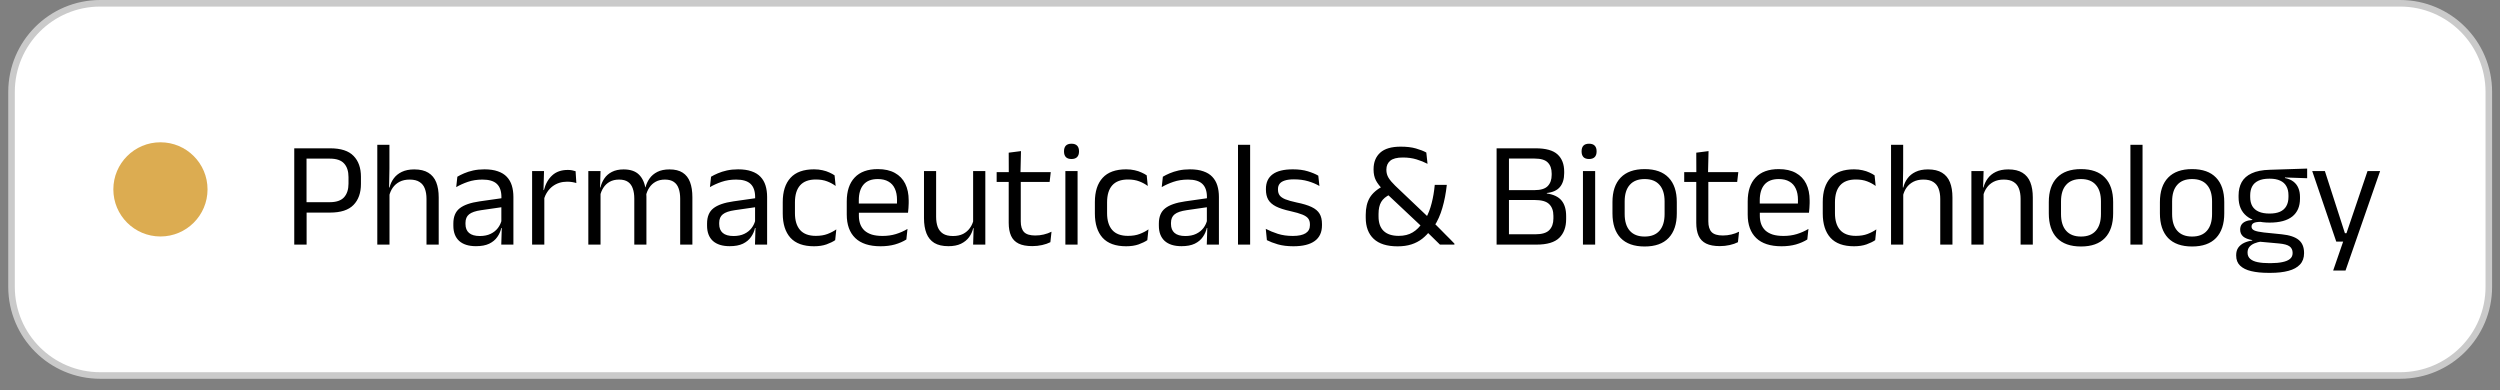 <svg width="346" height="54" viewBox="0 0 346 54" fill="none" xmlns="http://www.w3.org/2000/svg">
<rect x="0" y="0" width="346" height="54" fill="#808080" stroke="none"/>
<path d="M332.179 0.455H13.87C7.091 0.455 1.596 5.95 1.596 12.728V39.694C1.596 46.473 7.091 51.968 13.87 51.968H332.179C338.958 51.968 344.453 46.473 344.453 39.694V12.728C344.453 5.95 338.958 0.455 332.179 0.455Z" fill="white"/>
<path d="M332.179 0.455H13.87C7.091 0.455 1.596 5.95 1.596 12.728V39.694C1.596 46.473 7.091 51.968 13.87 51.968H332.179C338.958 51.968 344.453 46.473 344.453 39.694V12.728C344.453 5.95 338.958 0.455 332.179 0.455Z" stroke="#CACACA" stroke-width="0.909"/>
<path d="M15.687 26.211C15.687 22.611 18.605 19.693 22.205 19.693C25.805 19.693 28.723 22.611 28.723 26.211C28.723 29.811 25.805 32.729 22.205 32.729C18.605 32.729 15.687 29.811 15.687 26.211Z" fill="#DCAC51"/>
<path d="M41.851 29.422V27.983H45.636C46.547 27.983 47.208 27.756 47.618 27.305C48.028 26.846 48.233 26.217 48.233 25.417V24.51C48.233 23.697 48.028 23.067 47.618 22.622C47.215 22.177 46.561 21.955 45.657 21.955H41.84V20.526H45.688C47.176 20.526 48.257 20.877 48.932 21.579C49.613 22.275 49.954 23.234 49.954 24.458V25.459C49.954 26.696 49.61 27.666 48.921 28.368C48.24 29.07 47.159 29.422 45.678 29.422H41.851ZM40.725 33.853V20.526H42.424V28.41L42.435 29.182V33.853H40.725ZM59.027 33.853V27.524C59.027 26.974 58.951 26.502 58.798 26.105C58.652 25.709 58.408 25.403 58.068 25.188C57.734 24.965 57.275 24.854 56.691 24.854C56.156 24.854 55.694 24.955 55.304 25.156C54.915 25.358 54.599 25.633 54.355 25.98C54.119 26.321 53.952 26.71 53.855 27.148L53.479 25.949H53.917C54.022 25.49 54.213 25.073 54.491 24.698C54.769 24.315 55.141 24.013 55.607 23.79C56.08 23.561 56.653 23.446 57.327 23.446C58.134 23.446 58.784 23.599 59.278 23.905C59.778 24.211 60.143 24.652 60.373 25.229C60.602 25.799 60.717 26.502 60.717 27.336V33.853H59.027ZM52.218 33.853V20.036H53.897V23.352L53.844 26.272L53.907 26.408V33.853H52.218ZM69.376 33.853L69.449 31.382L69.387 31.121V27.878L69.397 27.284C69.397 26.456 69.185 25.845 68.761 25.448C68.344 25.052 67.68 24.854 66.769 24.854C66.039 24.854 65.368 24.958 64.757 25.167C64.152 25.375 63.613 25.619 63.14 25.897L63.297 24.458C63.561 24.298 63.874 24.141 64.235 23.988C64.604 23.828 65.021 23.697 65.487 23.592C65.959 23.488 66.477 23.436 67.04 23.436C67.77 23.436 68.389 23.526 68.897 23.707C69.411 23.881 69.825 24.134 70.138 24.468C70.457 24.802 70.69 25.205 70.836 25.678C70.982 26.151 71.055 26.679 71.055 27.263V33.853H69.376ZM65.872 34.072C64.864 34.072 64.089 33.829 63.547 33.343C63.011 32.849 62.744 32.147 62.744 31.236V30.934C62.744 29.995 63.032 29.296 63.609 28.838C64.193 28.372 65.118 28.049 66.383 27.868L69.606 27.409L69.7 28.639L66.592 29.088C65.813 29.199 65.257 29.39 64.923 29.661C64.59 29.926 64.423 30.318 64.423 30.84V31.007C64.423 31.542 64.586 31.952 64.913 32.237C65.247 32.522 65.744 32.665 66.404 32.665C66.988 32.665 67.489 32.564 67.906 32.362C68.323 32.161 68.66 31.89 68.918 31.549C69.175 31.208 69.349 30.829 69.439 30.412L69.7 31.559H69.376C69.279 32.004 69.095 32.418 68.824 32.8C68.559 33.183 68.188 33.492 67.708 33.728C67.228 33.958 66.616 34.072 65.872 34.072ZM75.25 27.628L74.865 26.324L75.282 26.303C75.504 25.442 75.886 24.764 76.429 24.27C76.971 23.769 77.691 23.519 78.587 23.519C78.81 23.519 79.008 23.537 79.182 23.571C79.362 23.606 79.522 23.648 79.662 23.697L79.766 25.334C79.592 25.278 79.397 25.233 79.182 25.198C78.973 25.163 78.74 25.146 78.483 25.146C77.718 25.146 77.051 25.358 76.481 25.782C75.918 26.206 75.508 26.821 75.25 27.628ZM73.644 33.853V23.675H75.292L75.209 26.679L75.334 26.804V33.853H73.644ZM94.137 33.853V27.482C94.137 26.947 94.067 26.484 93.928 26.095C93.796 25.699 93.574 25.393 93.261 25.177C92.955 24.962 92.541 24.854 92.02 24.854C91.527 24.854 91.099 24.955 90.738 25.156C90.376 25.358 90.084 25.629 89.862 25.97C89.639 26.303 89.483 26.686 89.392 27.117L89.131 25.918H89.34C89.451 25.48 89.639 25.073 89.903 24.698C90.167 24.322 90.525 24.02 90.977 23.79C91.429 23.561 91.989 23.446 92.656 23.446C93.414 23.446 94.022 23.596 94.481 23.895C94.947 24.194 95.287 24.631 95.503 25.209C95.719 25.779 95.826 26.474 95.826 27.294V33.853H94.137ZM81.424 33.853V23.675H83.114L83.041 26.116L83.114 26.22V33.853H81.424ZM87.786 33.853V27.482C87.786 26.947 87.717 26.484 87.578 26.095C87.446 25.699 87.226 25.393 86.921 25.177C86.615 24.962 86.201 24.854 85.679 24.854C85.179 24.854 84.748 24.955 84.386 25.156C84.025 25.358 83.733 25.633 83.51 25.98C83.288 26.321 83.132 26.71 83.041 27.148L82.728 25.949H83.104C83.208 25.49 83.389 25.073 83.646 24.698C83.903 24.315 84.251 24.013 84.689 23.79C85.134 23.561 85.673 23.446 86.305 23.446C87.244 23.446 87.957 23.689 88.443 24.176C88.936 24.663 89.246 25.372 89.371 26.303C89.406 26.442 89.43 26.596 89.444 26.762C89.458 26.922 89.465 27.082 89.465 27.242V33.853H87.786ZM104.49 33.853L104.564 31.382L104.501 31.121V27.878L104.511 27.284C104.511 26.456 104.299 25.845 103.875 25.448C103.457 25.052 102.794 24.854 101.883 24.854C101.154 24.854 100.483 24.958 99.87 25.167C99.266 25.375 98.727 25.619 98.254 25.897L98.41 24.458C98.675 24.298 98.988 24.141 99.349 23.988C99.718 23.828 100.134 23.697 100.6 23.592C101.073 23.488 101.591 23.436 102.154 23.436C102.884 23.436 103.503 23.526 104.01 23.707C104.525 23.881 104.938 24.134 105.251 24.468C105.572 24.802 105.804 25.205 105.95 25.678C106.096 26.151 106.169 26.679 106.169 27.263V33.853H104.49ZM100.986 34.072C99.978 34.072 99.203 33.829 98.66 33.343C98.126 32.849 97.858 32.147 97.858 31.236V30.934C97.858 29.995 98.147 29.296 98.723 28.838C99.307 28.372 100.232 28.049 101.497 27.868L104.72 27.409L104.814 28.639L101.706 29.088C100.927 29.199 100.371 29.39 100.037 29.661C99.704 29.926 99.537 30.318 99.537 30.84V31.007C99.537 31.542 99.7 31.952 100.027 32.237C100.36 32.522 100.857 32.665 101.518 32.665C102.102 32.665 102.602 32.564 103.02 32.362C103.437 32.161 103.774 31.89 104.031 31.549C104.288 31.208 104.462 30.829 104.553 30.412L104.814 31.559H104.49C104.393 32.004 104.209 32.418 103.938 32.8C103.673 33.183 103.301 33.492 102.822 33.728C102.342 33.958 101.73 34.072 100.986 34.072ZM112.659 34.083C111.199 34.083 110.111 33.69 109.395 32.904C108.686 32.112 108.332 30.993 108.332 29.547V27.962C108.332 26.509 108.69 25.393 109.406 24.614C110.121 23.828 111.206 23.436 112.659 23.436C113.09 23.436 113.482 23.477 113.837 23.561C114.192 23.637 114.508 23.742 114.786 23.874C115.071 23.999 115.311 24.131 115.506 24.27L115.652 25.74C115.325 25.49 114.936 25.278 114.484 25.104C114.039 24.93 113.514 24.843 112.909 24.843C111.936 24.843 111.209 25.115 110.73 25.657C110.257 26.192 110.021 26.974 110.021 28.003V29.505C110.021 30.513 110.257 31.288 110.73 31.83C111.209 32.373 111.936 32.644 112.909 32.644C113.535 32.644 114.074 32.557 114.526 32.383C114.984 32.209 115.391 31.997 115.745 31.747L115.589 33.238C115.284 33.447 114.884 33.642 114.39 33.822C113.897 33.996 113.319 34.083 112.659 34.083ZM121.874 34.083C120.323 34.083 119.155 33.704 118.369 32.946C117.584 32.188 117.191 31.104 117.191 29.693V27.878C117.191 26.446 117.556 25.344 118.286 24.572C119.016 23.794 120.083 23.404 121.487 23.404C122.433 23.404 123.222 23.582 123.855 23.936C124.487 24.284 124.964 24.781 125.284 25.427C125.603 26.074 125.763 26.846 125.763 27.743V28.118C125.763 28.34 125.753 28.563 125.732 28.785C125.718 29.008 125.697 29.227 125.669 29.442H124.116C124.129 29.109 124.137 28.792 124.137 28.493C124.143 28.195 124.147 27.92 124.147 27.67C124.147 27.051 124.046 26.529 123.845 26.105C123.65 25.674 123.355 25.348 122.958 25.125C122.569 24.896 122.079 24.781 121.487 24.781C120.611 24.781 119.955 25.035 119.517 25.542C119.079 26.05 118.859 26.776 118.859 27.722V28.692L118.87 28.9V29.87C118.87 30.294 118.933 30.676 119.058 31.017C119.183 31.358 119.377 31.653 119.642 31.904C119.913 32.147 120.253 32.334 120.664 32.467C121.081 32.592 121.574 32.654 122.145 32.654C122.805 32.654 123.421 32.567 123.99 32.394C124.56 32.22 125.095 31.983 125.597 31.684L125.44 33.144C124.988 33.429 124.463 33.659 123.865 33.833C123.268 33.999 122.603 34.083 121.874 34.083ZM118.077 29.442V28.17H125.315V29.442H118.077ZM129.559 23.675V30.006C129.559 30.541 129.633 31.01 129.779 31.413C129.932 31.81 130.179 32.119 130.519 32.341C130.859 32.557 131.319 32.665 131.895 32.665C132.438 32.665 132.903 32.567 133.293 32.373C133.682 32.171 133.998 31.896 134.242 31.549C134.492 31.201 134.663 30.808 134.753 30.37L135.055 31.57H134.69C134.586 32.029 134.395 32.449 134.116 32.832C133.839 33.207 133.463 33.509 132.99 33.739C132.524 33.961 131.948 34.072 131.259 34.072C130.46 34.072 129.809 33.923 129.309 33.624C128.816 33.318 128.454 32.877 128.225 32.3C127.995 31.716 127.88 31.014 127.88 30.193V23.675H129.559ZM136.369 23.675V33.853H134.68L134.753 31.413L134.68 31.309V23.675H136.369ZM142.87 34.062C142.084 34.062 141.451 33.944 140.971 33.708C140.492 33.471 140.144 33.113 139.929 32.633C139.713 32.154 139.605 31.556 139.605 30.84V24.416H141.274V30.642C141.274 31.309 141.426 31.803 141.733 32.123C142.039 32.435 142.553 32.592 143.276 32.592C143.686 32.592 144.079 32.547 144.454 32.456C144.837 32.366 145.195 32.237 145.528 32.07L145.372 33.52C145.046 33.687 144.663 33.819 144.225 33.916C143.787 34.014 143.335 34.062 142.87 34.062ZM137.937 25.177V23.822H145.425L145.268 25.177H137.937ZM139.616 23.988L139.605 21.131L141.305 20.912L141.232 23.988H139.616ZM147.448 33.853V23.675H149.137V33.853H147.448ZM148.292 22.007C147.945 22.007 147.683 21.917 147.51 21.736C147.343 21.548 147.26 21.294 147.26 20.975V20.922C147.26 20.596 147.343 20.342 147.51 20.161C147.683 19.98 147.945 19.89 148.292 19.89C148.64 19.89 148.901 19.98 149.074 20.161C149.248 20.342 149.335 20.596 149.335 20.922V20.975C149.335 21.301 149.248 21.555 149.074 21.736C148.901 21.917 148.64 22.007 148.292 22.007ZM155.859 34.083C154.399 34.083 153.311 33.69 152.595 32.904C151.886 32.112 151.531 30.993 151.531 29.547V27.962C151.531 26.509 151.889 25.393 152.605 24.614C153.321 23.828 154.406 23.436 155.859 23.436C156.29 23.436 156.683 23.477 157.038 23.561C157.392 23.637 157.708 23.742 157.986 23.874C158.272 23.999 158.511 24.131 158.706 24.27L158.852 25.74C158.525 25.49 158.136 25.278 157.684 25.104C157.239 24.93 156.714 24.843 156.109 24.843C155.136 24.843 154.409 25.115 153.93 25.657C153.457 26.192 153.22 26.974 153.22 28.003V29.505C153.22 30.513 153.457 31.288 153.93 31.83C154.409 32.373 155.136 32.644 156.109 32.644C156.735 32.644 157.273 32.557 157.725 32.383C158.185 32.209 158.591 31.997 158.946 31.747L158.789 33.238C158.483 33.447 158.083 33.642 157.59 33.822C157.096 33.996 156.519 34.083 155.859 34.083ZM167.019 33.853L167.092 31.382L167.03 31.121V27.878L167.04 27.284C167.04 26.456 166.828 25.845 166.404 25.448C165.987 25.052 165.323 24.854 164.412 24.854C163.682 24.854 163.011 24.958 162.399 25.167C161.794 25.375 161.256 25.619 160.783 25.897L160.939 24.458C161.204 24.298 161.517 24.141 161.878 23.988C162.246 23.828 162.664 23.697 163.13 23.592C163.602 23.488 164.12 23.436 164.683 23.436C165.413 23.436 166.032 23.526 166.54 23.707C167.054 23.881 167.467 24.134 167.78 24.468C168.1 24.802 168.333 25.205 168.479 25.678C168.625 26.151 168.698 26.679 168.698 27.263V33.853H167.019ZM163.515 34.072C162.507 34.072 161.732 33.829 161.189 33.343C160.654 32.849 160.386 32.147 160.386 31.236V30.934C160.386 29.995 160.675 29.296 161.252 28.838C161.836 28.372 162.761 28.049 164.026 27.868L167.248 27.409L167.343 28.639L164.235 29.088C163.456 29.199 162.9 29.39 162.567 29.661C162.233 29.926 162.065 30.318 162.065 30.84V31.007C162.065 31.542 162.229 31.952 162.556 32.237C162.889 32.522 163.386 32.665 164.047 32.665C164.631 32.665 165.132 32.564 165.549 32.362C165.966 32.161 166.303 31.89 166.561 31.549C166.817 31.208 166.991 30.829 167.082 30.412L167.343 31.559H167.019C166.922 32.004 166.738 32.418 166.466 32.8C166.202 33.183 165.83 33.492 165.351 33.728C164.87 33.958 164.259 34.072 163.515 34.072ZM171.339 33.853V20.036H173.018V33.853H171.339ZM179.009 34.083C178.19 34.083 177.474 33.996 176.862 33.822C176.25 33.642 175.743 33.447 175.339 33.238L175.183 31.674C175.69 31.938 176.246 32.168 176.851 32.362C177.463 32.557 178.154 32.654 178.927 32.654C179.712 32.654 180.303 32.529 180.7 32.279C181.095 32.029 181.293 31.657 181.293 31.163V31.048C181.293 30.729 181.217 30.464 181.064 30.256C180.918 30.047 180.65 29.863 180.261 29.703C179.872 29.543 179.319 29.383 178.603 29.223C177.748 29.036 177.074 28.817 176.58 28.566C176.086 28.309 175.732 27.993 175.516 27.617C175.307 27.242 175.204 26.783 175.204 26.241V26.147C175.204 25.257 175.512 24.583 176.132 24.124C176.751 23.665 177.682 23.436 178.927 23.436C179.726 23.436 180.417 23.526 181.001 23.707C181.592 23.888 182.076 24.089 182.451 24.312L182.608 25.74C182.156 25.476 181.638 25.257 181.053 25.083C180.469 24.91 179.813 24.823 179.083 24.823C178.554 24.823 178.127 24.878 177.8 24.989C177.474 25.094 177.237 25.247 177.091 25.448C176.945 25.643 176.872 25.879 176.872 26.157V26.241C176.872 26.547 176.945 26.808 177.091 27.023C177.237 27.232 177.498 27.416 177.873 27.576C178.256 27.729 178.784 27.878 179.458 28.024C180.327 28.198 181.016 28.407 181.523 28.65C182.037 28.893 182.406 29.203 182.629 29.578C182.851 29.946 182.962 30.423 182.962 31.007V31.184C182.962 32.143 182.629 32.866 181.961 33.353C181.293 33.84 180.31 34.083 179.009 34.083ZM199.289 33.853C199.164 33.728 198.994 33.562 198.779 33.353C198.563 33.144 198.337 32.922 198.1 32.686C197.864 32.449 197.642 32.234 197.434 32.039C197.224 31.837 197.068 31.681 196.964 31.57L196.735 31.33L191.687 26.585L191.437 26.283C190.985 25.824 190.648 25.386 190.425 24.969C190.21 24.545 190.102 24.051 190.102 23.488V23.415C190.102 22.448 190.408 21.687 191.02 21.131C191.632 20.575 192.577 20.297 193.856 20.297C194.684 20.297 195.385 20.38 195.963 20.547C196.547 20.714 197.027 20.902 197.402 21.11L197.569 22.674C197.124 22.438 196.616 22.233 196.046 22.059C195.476 21.885 194.847 21.798 194.159 21.798C193.345 21.798 192.761 21.948 192.407 22.247C192.052 22.546 191.875 22.953 191.875 23.467V23.519C191.875 23.915 191.975 24.28 192.177 24.614C192.386 24.948 192.692 25.309 193.095 25.699L197.788 30.162L198.195 30.61C198.396 30.798 198.598 30.993 198.8 31.194C199.001 31.396 199.206 31.601 199.415 31.81C199.623 32.018 199.832 32.23 200.04 32.446C200.256 32.654 200.468 32.866 200.676 33.082C200.885 33.297 201.09 33.509 201.292 33.718V33.853H199.289ZM193.429 34.093C191.962 34.093 190.86 33.749 190.123 33.061C189.386 32.373 189.017 31.392 189.017 30.12V29.734C189.017 28.782 189.202 27.993 189.57 27.367C189.946 26.735 190.582 26.185 191.479 25.72L192.386 26.919C191.816 27.183 191.406 27.527 191.156 27.951C190.912 28.368 190.79 28.918 190.79 29.599V29.964C190.79 30.847 191.027 31.514 191.499 31.966C191.972 32.418 192.664 32.644 193.575 32.644C194.34 32.644 194.986 32.484 195.514 32.164C196.05 31.844 196.508 31.386 196.891 30.788L197.329 30.224C197.677 29.599 197.948 28.897 198.142 28.118C198.344 27.339 198.487 26.495 198.57 25.584H200.239C200.113 26.745 199.908 27.809 199.623 28.775C199.345 29.741 198.966 30.59 198.487 31.32L198.027 31.799C197.673 32.279 197.277 32.693 196.839 33.04C196.401 33.381 195.904 33.642 195.348 33.822C194.792 34.003 194.151 34.093 193.429 34.093ZM208.307 33.853V32.425H212.499C213.403 32.425 214.043 32.234 214.418 31.851C214.801 31.462 214.991 30.927 214.991 30.245V29.87C214.991 29.175 214.797 28.636 214.407 28.254C214.025 27.871 213.354 27.68 212.395 27.68H208.318V26.314H212.374C213.229 26.314 213.838 26.13 214.199 25.761C214.567 25.386 214.752 24.868 214.752 24.207V24.02C214.752 23.366 214.575 22.859 214.22 22.497C213.872 22.129 213.254 21.944 212.364 21.944H208.276V20.526H212.52C213.938 20.526 214.954 20.808 215.565 21.371C216.177 21.934 216.483 22.727 216.483 23.749V23.957C216.483 24.77 216.288 25.41 215.899 25.876C215.509 26.342 214.905 26.62 214.084 26.71L214.074 26.773C215.012 26.912 215.694 27.239 216.118 27.753C216.542 28.267 216.754 28.984 216.754 29.901V30.329C216.754 31.434 216.435 32.3 215.794 32.925C215.155 33.544 214.112 33.853 212.666 33.853H208.307ZM207.129 33.853V20.526H208.839V33.853H207.129ZM219.08 33.853V23.675H220.77V33.853H219.08ZM219.925 22.007C219.578 22.007 219.317 21.917 219.143 21.736C218.977 21.548 218.893 21.294 218.893 20.975V20.922C218.893 20.596 218.977 20.342 219.143 20.161C219.317 19.98 219.578 19.89 219.925 19.89C220.273 19.89 220.534 19.98 220.708 20.161C220.882 20.342 220.968 20.596 220.968 20.922V20.975C220.968 21.301 220.882 21.555 220.708 21.736C220.534 21.917 220.273 22.007 219.925 22.007ZM227.617 34.114C226.157 34.114 225.049 33.721 224.291 32.936C223.539 32.143 223.165 31.007 223.165 29.526V27.972C223.165 26.498 223.543 25.368 224.301 24.583C225.059 23.797 226.164 23.404 227.617 23.404C229.077 23.404 230.183 23.797 230.933 24.583C231.691 25.368 232.07 26.498 232.07 27.972V29.526C232.07 31.007 231.691 32.143 230.933 32.936C230.183 33.721 229.077 34.114 227.617 34.114ZM227.617 32.738C228.521 32.738 229.206 32.47 229.672 31.935C230.144 31.399 230.38 30.628 230.38 29.62V27.878C230.38 26.877 230.144 26.112 229.672 25.584C229.206 25.049 228.521 24.781 227.617 24.781C226.72 24.781 226.036 25.049 225.563 25.584C225.09 26.112 224.854 26.877 224.854 27.878V29.62C224.854 30.628 225.09 31.399 225.563 31.935C226.036 32.47 226.72 32.738 227.617 32.738ZM238.028 34.062C237.242 34.062 236.609 33.944 236.129 33.708C235.65 33.471 235.302 33.113 235.086 32.633C234.871 32.154 234.763 31.556 234.763 30.84V24.416H236.432V30.642C236.432 31.309 236.584 31.803 236.891 32.123C237.197 32.435 237.711 32.592 238.434 32.592C238.844 32.592 239.237 32.547 239.612 32.456C239.994 32.366 240.352 32.237 240.686 32.07L240.53 33.52C240.204 33.687 239.821 33.819 239.383 33.916C238.945 34.014 238.493 34.062 238.028 34.062ZM233.095 25.177V23.822H240.582L240.426 25.177H233.095ZM234.774 23.988L234.763 21.131L236.463 20.912L236.39 23.988H234.774ZM246.564 34.083C245.014 34.083 243.846 33.704 243.061 32.946C242.275 32.188 241.882 31.104 241.882 29.693V27.878C241.882 26.446 242.247 25.344 242.977 24.572C243.707 23.794 244.774 23.404 246.179 23.404C247.124 23.404 247.913 23.582 248.546 23.936C249.179 24.284 249.655 24.781 249.974 25.427C250.295 26.074 250.455 26.846 250.455 27.743V28.118C250.455 28.34 250.444 28.563 250.423 28.785C250.409 29.008 250.388 29.227 250.361 29.442H248.806C248.821 29.109 248.827 28.792 248.827 28.493C248.834 28.195 248.838 27.92 248.838 27.67C248.838 27.051 248.737 26.529 248.535 26.105C248.341 25.674 248.045 25.348 247.649 25.125C247.259 24.896 246.769 24.781 246.179 24.781C245.303 24.781 244.646 25.035 244.208 25.542C243.77 26.05 243.551 26.776 243.551 27.722V28.692L243.561 28.9V29.87C243.561 30.294 243.624 30.676 243.749 31.017C243.874 31.358 244.069 31.653 244.333 31.904C244.604 32.147 244.945 32.334 245.355 32.467C245.772 32.592 246.266 32.654 246.835 32.654C247.496 32.654 248.111 32.567 248.682 32.394C249.251 32.22 249.787 31.983 250.287 31.684L250.131 33.144C249.679 33.429 249.154 33.659 248.556 33.833C247.958 33.999 247.295 34.083 246.564 34.083ZM242.769 29.442V28.17H250.006V29.442H242.769ZM256.597 34.083C255.137 34.083 254.05 33.69 253.334 32.904C252.624 32.112 252.269 30.993 252.269 29.547V27.962C252.269 26.509 252.627 25.393 253.344 24.614C254.06 23.828 255.145 23.436 256.597 23.436C257.029 23.436 257.421 23.477 257.776 23.561C258.131 23.637 258.447 23.742 258.725 23.874C259.01 23.999 259.25 24.131 259.444 24.27L259.591 25.74C259.263 25.49 258.874 25.278 258.423 25.104C257.978 24.93 257.452 24.843 256.848 24.843C255.874 24.843 255.148 25.115 254.668 25.657C254.195 26.192 253.959 26.974 253.959 28.003V29.505C253.959 30.513 254.195 31.288 254.668 31.83C255.148 32.373 255.874 32.644 256.848 32.644C257.473 32.644 258.012 32.557 258.464 32.383C258.923 32.209 259.33 31.997 259.684 31.747L259.528 33.238C259.222 33.447 258.822 33.642 258.329 33.822C257.835 33.996 257.258 34.083 256.597 34.083ZM268.53 33.853V27.524C268.53 26.974 268.453 26.502 268.3 26.105C268.154 25.709 267.91 25.403 267.57 25.188C267.236 24.965 266.778 24.854 266.194 24.854C265.658 24.854 265.196 24.955 264.807 25.156C264.417 25.358 264.101 25.633 263.857 25.98C263.621 26.321 263.454 26.71 263.357 27.148L262.981 25.949H263.42C263.524 25.49 263.715 25.073 263.993 24.698C264.271 24.315 264.643 24.013 265.109 23.79C265.581 23.561 266.155 23.446 266.83 23.446C267.636 23.446 268.286 23.599 268.78 23.905C269.28 24.211 269.645 24.652 269.875 25.229C270.104 25.799 270.219 26.502 270.219 27.336V33.853H268.53ZM261.72 33.853V20.036H263.399V23.352L263.347 26.272L263.409 26.408V33.853H261.72ZM279.65 33.853V27.524C279.65 26.974 279.574 26.502 279.421 26.105C279.275 25.709 279.032 25.403 278.691 25.188C278.357 24.965 277.898 24.854 277.314 24.854C276.778 24.854 276.313 24.955 275.917 25.156C275.528 25.358 275.211 25.633 274.968 25.98C274.725 26.321 274.554 26.71 274.457 27.148L274.154 25.949H274.52C274.631 25.49 274.825 25.073 275.104 24.698C275.381 24.315 275.754 24.013 276.219 23.79C276.692 23.561 277.269 23.446 277.951 23.446C278.757 23.446 279.407 23.599 279.901 23.905C280.401 24.211 280.766 24.652 280.995 25.229C281.225 25.799 281.34 26.502 281.34 27.336V33.853H279.65ZM272.841 33.853V23.675H274.53L274.457 26.116L274.53 26.21V33.853H272.841ZM288.008 34.114C286.548 34.114 285.438 33.721 284.681 32.936C283.93 32.143 283.554 31.007 283.554 29.526V27.972C283.554 26.498 283.933 25.368 284.691 24.583C285.449 23.797 286.554 23.404 288.008 23.404C289.467 23.404 290.573 23.797 291.324 24.583C292.081 25.368 292.46 26.498 292.46 27.972V29.526C292.46 31.007 292.081 32.143 291.324 32.936C290.573 33.721 289.467 34.114 288.008 34.114ZM288.008 32.738C288.911 32.738 289.596 32.47 290.062 31.935C290.535 31.399 290.771 30.628 290.771 29.62V27.878C290.771 26.877 290.535 26.112 290.062 25.584C289.596 25.049 288.911 24.781 288.008 24.781C287.111 24.781 286.426 25.049 285.953 25.584C285.48 26.112 285.244 26.877 285.244 27.878V29.62C285.244 30.628 285.48 31.399 285.953 31.935C286.426 32.47 287.111 32.738 288.008 32.738ZM294.849 33.853V20.036H296.528V33.853H294.849ZM303.385 34.114C301.925 34.114 300.816 33.721 300.058 32.936C299.308 32.143 298.932 31.007 298.932 29.526V27.972C298.932 26.498 299.311 25.368 300.069 24.583C300.827 23.797 301.932 23.404 303.385 23.404C304.845 23.404 305.95 23.797 306.701 24.583C307.459 25.368 307.838 26.498 307.838 27.972V29.526C307.838 31.007 307.459 32.143 306.701 32.936C305.95 33.721 304.845 34.114 303.385 34.114ZM303.385 32.738C304.289 32.738 304.974 32.47 305.439 31.935C305.912 31.399 306.149 30.628 306.149 29.62V27.878C306.149 26.877 305.912 26.112 305.439 25.584C304.974 25.049 304.289 24.781 303.385 24.781C302.489 24.781 301.803 25.049 301.331 25.584C300.858 26.112 300.621 26.877 300.621 27.878V29.62C300.621 30.628 300.858 31.399 301.331 31.935C301.803 32.47 302.489 32.738 303.385 32.738ZM314.117 30.808C312.733 30.808 311.67 30.506 310.926 29.901C310.189 29.296 309.82 28.431 309.82 27.305V27.044C309.82 26.342 309.963 25.73 310.248 25.209C310.54 24.687 311.002 24.28 311.635 23.988C312.267 23.689 313.095 23.526 314.117 23.498L319.31 23.331V24.666L316.245 24.562L316.234 24.635C316.714 24.732 317.106 24.899 317.412 25.136C317.718 25.372 317.944 25.667 318.09 26.022C318.243 26.377 318.319 26.79 318.319 27.263V27.492C318.319 28.57 317.965 29.394 317.256 29.964C316.546 30.527 315.5 30.808 314.117 30.808ZM314.044 36.419H314.283C314.909 36.419 315.445 36.37 315.89 36.273C316.342 36.182 316.689 36.037 316.932 35.835C317.176 35.633 317.298 35.366 317.298 35.032V34.99C317.298 34.601 317.155 34.302 316.87 34.093C316.592 33.892 316.112 33.76 315.431 33.697L312.553 33.436L313.032 33.416C312.643 33.471 312.299 33.562 312 33.687C311.708 33.812 311.478 33.975 311.312 34.177C311.144 34.385 311.062 34.643 311.062 34.949V34.969C311.062 35.324 311.183 35.609 311.426 35.825C311.67 36.04 312.014 36.193 312.459 36.283C312.904 36.374 313.432 36.419 314.044 36.419ZM313.95 37.764C313.032 37.764 312.24 37.684 311.572 37.524C310.912 37.371 310.397 37.118 310.029 36.763C309.667 36.416 309.486 35.946 309.486 35.355V35.313C309.486 34.896 309.584 34.549 309.778 34.271C309.98 33.993 310.248 33.774 310.581 33.614C310.922 33.454 311.301 33.346 311.718 33.29L311.708 33.228C311.138 33.13 310.717 32.964 310.446 32.727C310.175 32.484 310.039 32.171 310.039 31.789V31.778C310.039 31.514 310.099 31.288 310.217 31.101C310.342 30.913 310.526 30.763 310.77 30.652C311.02 30.541 311.336 30.471 311.718 30.444V30.235L313.658 30.725L312.865 30.704C312.393 30.711 312.066 30.77 311.885 30.881C311.704 30.986 311.614 31.146 311.614 31.361V31.372C311.614 31.601 311.743 31.775 312 31.893C312.257 32.011 312.695 32.105 313.314 32.175L315.785 32.425C316.863 32.536 317.648 32.797 318.142 33.207C318.635 33.61 318.882 34.208 318.882 35.001V35.053C318.882 35.685 318.695 36.203 318.319 36.607C317.944 37.01 317.412 37.302 316.724 37.483C316.035 37.67 315.212 37.764 314.253 37.764H313.95ZM314.096 29.557C314.68 29.557 315.163 29.474 315.546 29.307C315.935 29.133 316.227 28.876 316.422 28.535C316.623 28.188 316.724 27.763 316.724 27.263V27.013C316.724 26.526 316.627 26.112 316.432 25.772C316.245 25.431 315.959 25.174 315.577 25C315.195 24.819 314.715 24.729 314.138 24.729H314.075C313.449 24.729 312.938 24.826 312.543 25.021C312.153 25.209 311.868 25.476 311.687 25.824C311.514 26.164 311.426 26.564 311.426 27.023V27.263C311.426 27.763 311.523 28.184 311.718 28.525C311.92 28.865 312.219 29.123 312.615 29.296C313.012 29.47 313.505 29.557 314.096 29.557ZM325.507 32.279L324.62 32.665L327.665 23.675H329.407L324.62 37.441H322.91L324.516 32.79L325.256 33.436H323.337L320.011 23.675H321.763L324.537 32.279H325.507Z" fill="black"/>
</svg>
